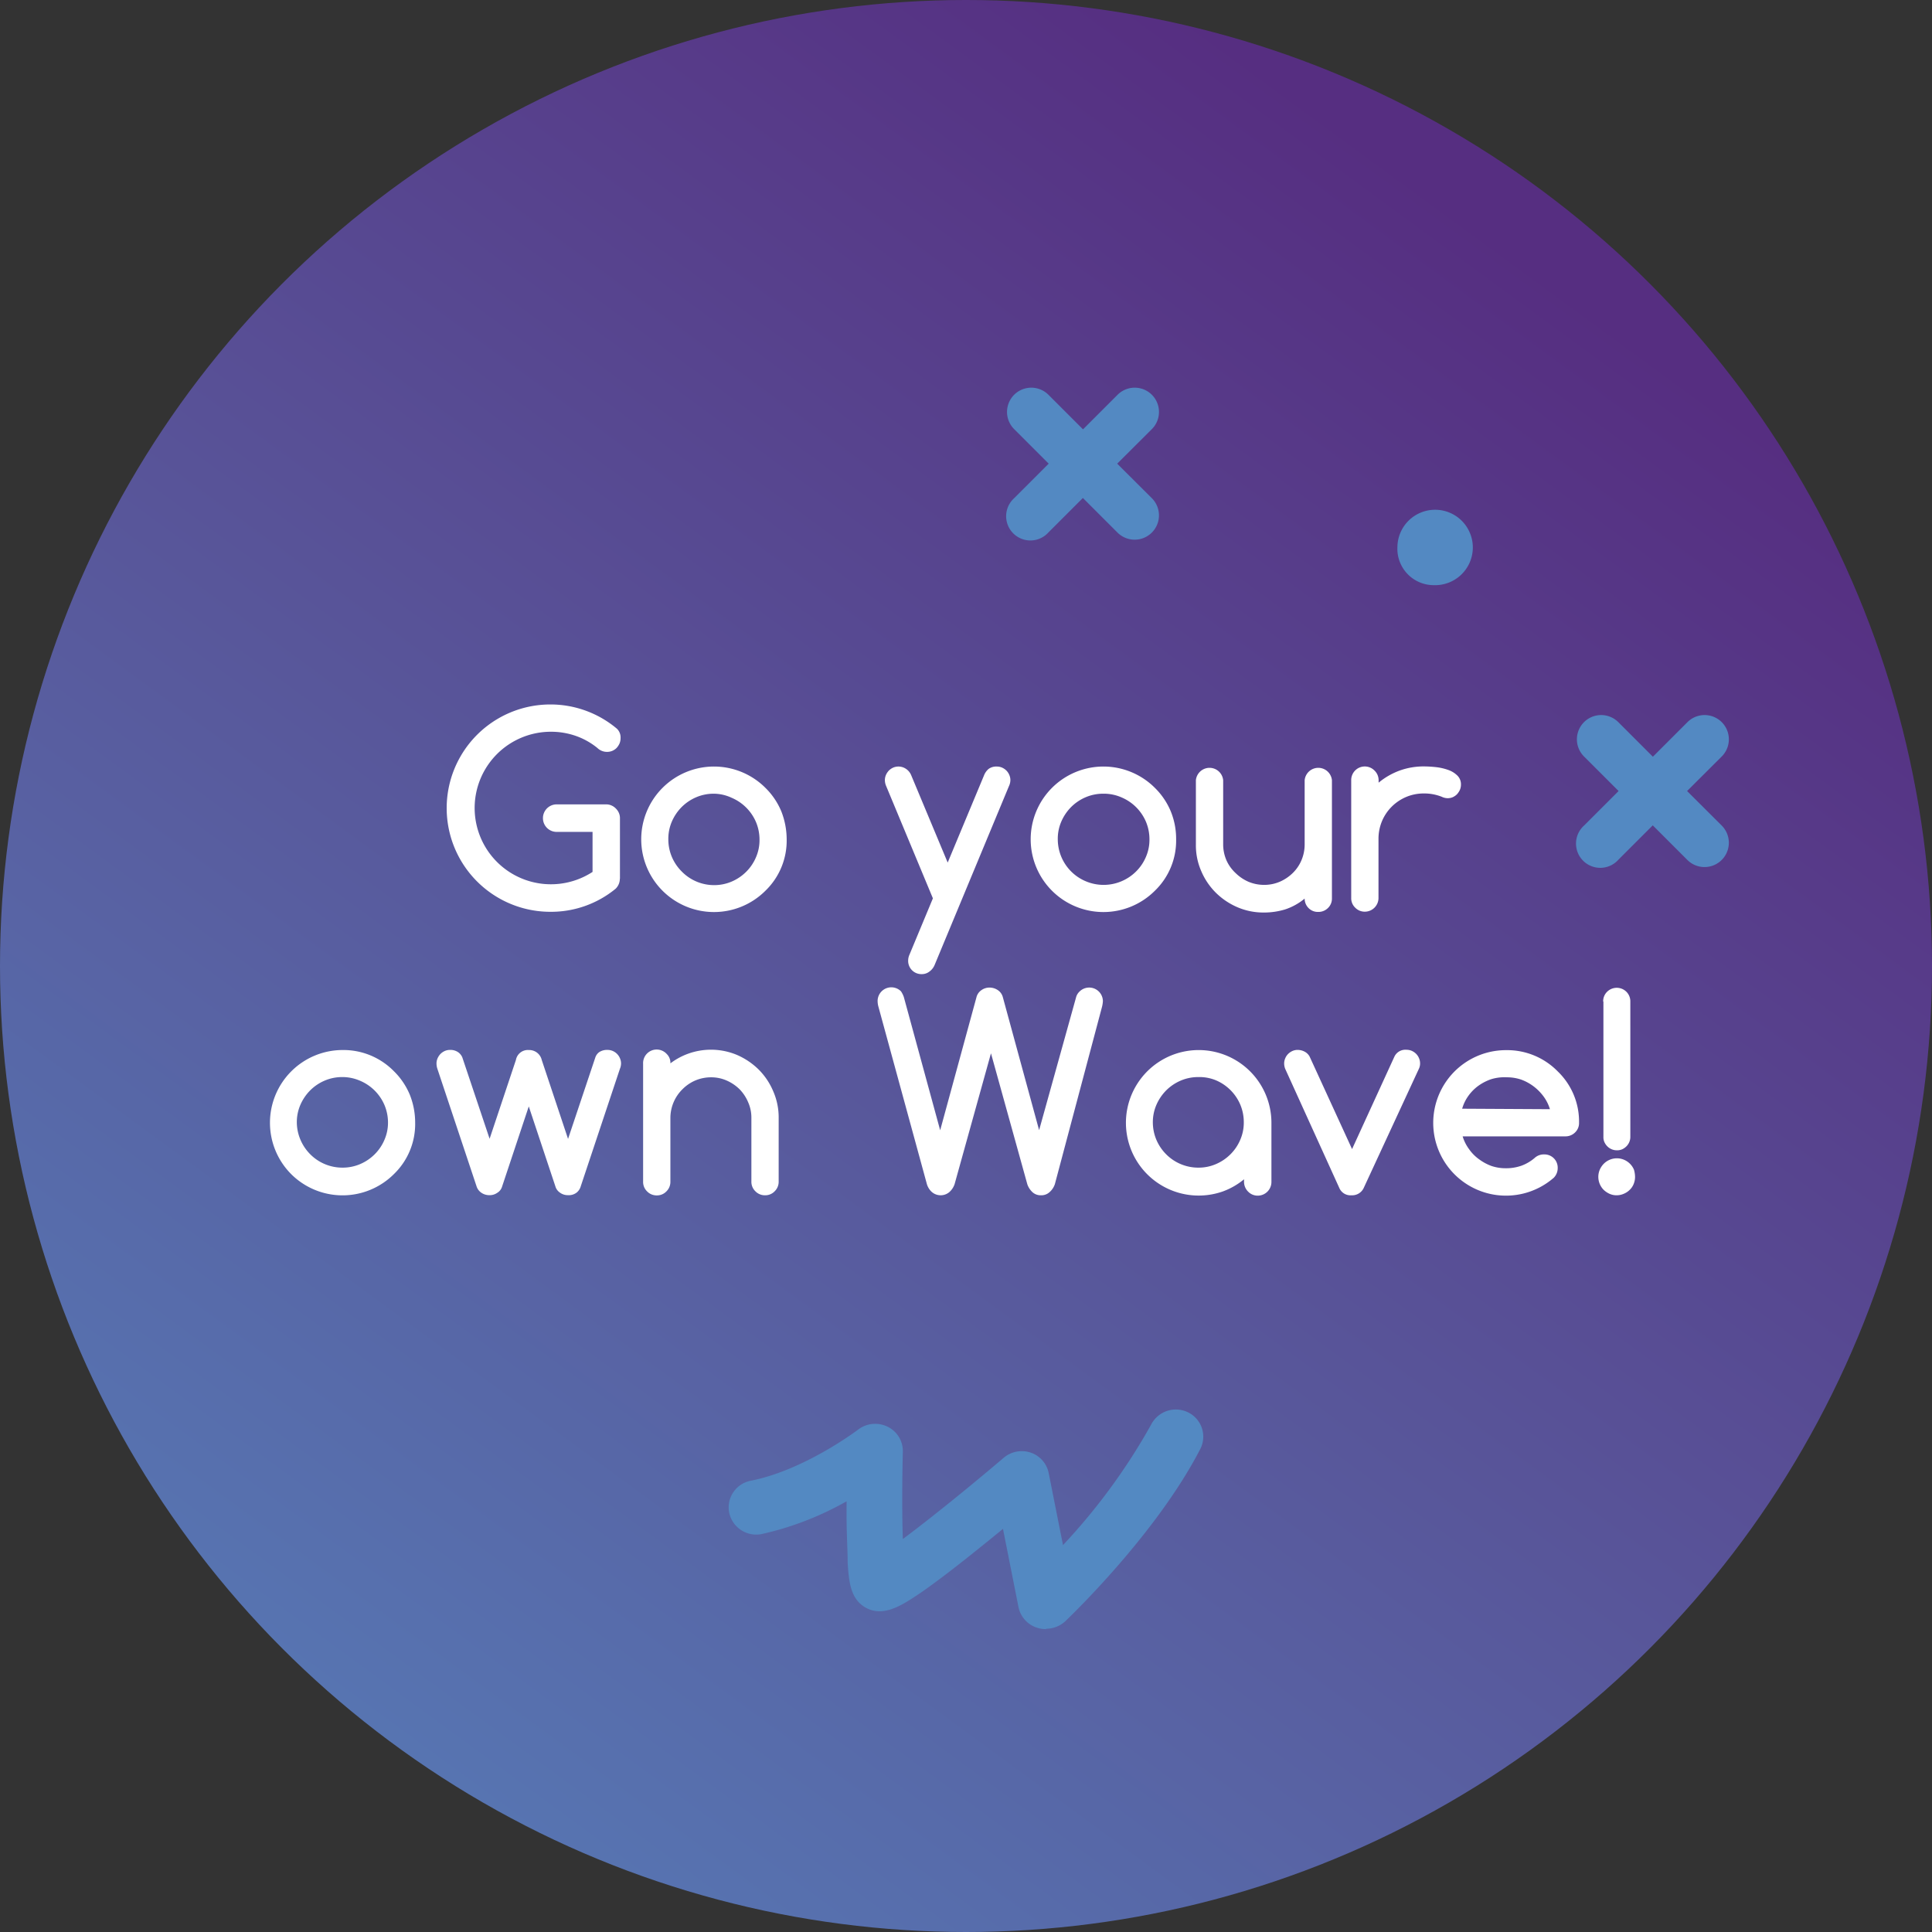 <svg xmlns="http://www.w3.org/2000/svg" xmlns:xlink="http://www.w3.org/1999/xlink" viewBox="0 0 159.34 159.34"><rect x="0" y="0" width="159.34" height="159.34" fill="#333333" stroke="none"/><defs><style>.cls-1{fill:none;}.cls-2{clip-path:url(#clip-path);}.cls-3{fill:url(#Naamloos_verloop);}.cls-4{fill:#5389c2;}.cls-5{fill:#fff;}</style><clipPath id="clip-path"><circle class="cls-1" cx="79.67" cy="79.67" r="79.67"/></clipPath><linearGradient id="Naamloos_verloop" x1="-339.53" y1="200.9" x2="-338.53" y2="200.9" gradientTransform="matrix(136.08, -181.9, 181.9, 136.08, 9647.48, -88897.95)" gradientUnits="userSpaceOnUse"><stop offset="0" stop-color="#5693c9"/><stop offset="0.62" stop-color="#58569a"/><stop offset="1" stop-color="#562e81"/></linearGradient></defs><g class="cls-2"><polygon class="cls-3" points="-76.44 102.17 57.17 -76.43 235.77 57.18 102.16 235.78 -76.44 102.17"/></g><path class="cls-4" d="M92.14,38.24,95,35.39a2,2,0,0,0-2.83-2.83l-2.85,2.85-2.85-2.85a2,2,0,1,0-2.83,2.83l2.85,2.85-2.85,2.85a2,2,0,1,0,2.82,2.83l2.85-2.85,2.85,2.85A2,2,0,1,0,95,41.09Z"/><path class="cls-4" d="M139.14,65.24,142,62.39a2,2,0,0,0-2.83-2.83l-2.85,2.85-2.85-2.85a2,2,0,0,0-2.83,2.83l2.85,2.85-2.85,2.85a2,2,0,1,0,2.82,2.83l2.85-2.85,2.85,2.85A2,2,0,0,0,142,68.09Z"/><path class="cls-4" d="M118.25,48.26a3.11,3.11,0,1,0-3-3.14,3,3,0,0,0,3,3.14"/><path class="cls-4" d="M86.27,134.36a2.35,2.35,0,0,1-.69-.1A2.26,2.26,0,0,1,84,132.55l-1.28-6.46c-.81.67-1.72,1.4-2.63,2.13-1.68,1.34-3.06,2.38-4.11,3.11-1.5,1-3.2,2.22-4.79,1.13-1-.71-1.18-1.89-1.28-3.6,0-1-.09-2.26-.09-3.87v-1.17a25.37,25.37,0,0,1-7,2.7,2.28,2.28,0,0,1-2.68-1.76,2.24,2.24,0,0,1,1.79-2.64c4.45-.88,8.81-4.19,8.85-4.22a2.32,2.32,0,0,1,2.43-.23,2.23,2.23,0,0,1,1.25,2.06c-.06,2.43-.07,5.16,0,7.2,2.22-1.65,5.51-4.31,8.33-6.71A2.31,2.31,0,0,1,85,119.8a2.25,2.25,0,0,1,1.49,1.69l1.18,5.94a50.27,50.27,0,0,0,7.27-9.94,2.29,2.29,0,0,1,3.06-1,2.23,2.23,0,0,1,1,3c-3.64,7.07-10.84,13.93-11.14,14.22a2.35,2.35,0,0,1-1.58.62"/><path class="cls-5" d="M51.12,72.49a1.15,1.15,0,0,1-.35.81,8.38,8.38,0,0,1-5.38,1.9,8.55,8.55,0,0,1,0-17.1,8.51,8.51,0,0,1,5.49,2,1,1,0,0,1,.3.78,1.13,1.13,0,0,1-.09.45,1.41,1.41,0,0,1-.24.36,1.13,1.13,0,0,1-.36.24,1.11,1.11,0,0,1-.44.08,1.13,1.13,0,0,1-.78-.32,5.9,5.9,0,0,0-1.79-1,6.22,6.22,0,0,0-2.08-.34,6.29,6.29,0,1,0,3.47,11.56V68.61H45.92a1.13,1.13,0,0,1-1.14-1.14,1.08,1.08,0,0,1,.09-.44,1.13,1.13,0,0,1,1.05-.69H50a1.07,1.07,0,0,1,.43.09,1.11,1.11,0,0,1,.36.25,1.16,1.16,0,0,1,.25.36,1.07,1.07,0,0,1,.09.43v5Z"/><path class="cls-5" d="M64.88,69.22a5.74,5.74,0,0,1-1.75,4.24,6,6,0,1,1,0-8.48,5.89,5.89,0,0,1,1.31,1.94A6.36,6.36,0,0,1,64.88,69.22Zm-6-3.76a3.66,3.66,0,0,0-1.48.3,3.8,3.8,0,0,0-1.19.81,3.89,3.89,0,0,0-.8,1.19,3.59,3.59,0,0,0-.29,1.46,3.72,3.72,0,0,0,.29,1.45,3.78,3.78,0,0,0,.8,1.19A3.73,3.73,0,0,0,58.89,73a3.65,3.65,0,0,0,1.47-.3,3.8,3.8,0,0,0,1.19-.81,3.72,3.72,0,0,0,.8-1.19,3.54,3.54,0,0,0,.29-1.45,3.72,3.72,0,0,0-.29-1.45,3.79,3.79,0,0,0-2-2A3.53,3.53,0,0,0,58.89,65.46Z"/><path class="cls-5" d="M76.94,74.09l-3.85-9.25a1.25,1.25,0,0,1-.11-.5,1.07,1.07,0,0,1,.09-.43,1.26,1.26,0,0,1,.24-.36,1.21,1.21,0,0,1,.35-.24,1.11,1.11,0,0,1,1.06.1,1.16,1.16,0,0,1,.44.55l3,7.18,3-7.2a1.33,1.33,0,0,1,.37-.52,1.06,1.06,0,0,1,.68-.2,1.08,1.08,0,0,1,.44.09,1.21,1.21,0,0,1,.35.24,1.13,1.13,0,0,1,.24.36,1.07,1.07,0,0,1,.09.43,1.18,1.18,0,0,1-.12.5L77.08,79.59a1.26,1.26,0,0,1-.43.54,1,1,0,0,1-.63.21,1.09,1.09,0,0,1-1.12-1.12,1.21,1.21,0,0,1,.11-.49Z"/><path class="cls-5" d="M97,69.22a5.74,5.74,0,0,1-1.75,4.24,6,6,0,1,1,0-8.48,5.89,5.89,0,0,1,1.31,1.94A6,6,0,0,1,97,69.22Zm-6-3.76a3.66,3.66,0,0,0-1.48.3,3.8,3.8,0,0,0-1.19.81,3.89,3.89,0,0,0-.8,1.19,3.56,3.56,0,0,0-.29,1.46,3.76,3.76,0,0,0,2.28,3.45,3.78,3.78,0,0,0,3,0,3.8,3.8,0,0,0,1.19-.81,3.72,3.72,0,0,0,.8-1.19,3.54,3.54,0,0,0,.29-1.45,3.72,3.72,0,0,0-.29-1.45,3.79,3.79,0,0,0-2-2A3.62,3.62,0,0,0,91,65.46Z"/><path class="cls-5" d="M108.71,75.21a1.07,1.07,0,0,1-.79-.32,1.1,1.1,0,0,1-.32-.78A4.94,4.94,0,0,1,106,75a6,6,0,0,1-1.79.26,5.45,5.45,0,0,1-2.16-.44,5.76,5.76,0,0,1-1.78-1.2,5.59,5.59,0,0,1-1.2-1.78,5.28,5.28,0,0,1-.44-2.16V64.35a1.13,1.13,0,0,1,2.25,0v5.28a3.32,3.32,0,0,0,.26,1.3A3.21,3.21,0,0,0,101.9,72a3.55,3.55,0,0,0,1.06.72,3.35,3.35,0,0,0,1.3.26,3.27,3.27,0,0,0,1.29-.26,3.54,3.54,0,0,0,1.07-.72,3.21,3.21,0,0,0,.72-1.06,3.32,3.32,0,0,0,.26-1.3V64.35a1.13,1.13,0,0,1,2.25,0V74.1a1.07,1.07,0,0,1-.33.79A1.11,1.11,0,0,1,108.71,75.21Z"/><path class="cls-5" d="M113.7,64.34v.21a5.89,5.89,0,0,1,1.74-1,5.81,5.81,0,0,1,2-.34,9.22,9.22,0,0,1,1,.06,4.43,4.43,0,0,1,1,.23,2,2,0,0,1,.75.46,1,1,0,0,1,.3.75,1.08,1.08,0,0,1-.09.44,1.41,1.41,0,0,1-.24.36,1.21,1.21,0,0,1-.35.24,1.08,1.08,0,0,1-.44.08,1.16,1.16,0,0,1-.47-.12,3.92,3.92,0,0,0-1.47-.27,3.73,3.73,0,0,0-1.46.29,3.78,3.78,0,0,0-1.19.8,3.72,3.72,0,0,0-.8,1.19,3.78,3.78,0,0,0-.29,1.47v4.88a1.13,1.13,0,0,1-1.12,1.12,1.09,1.09,0,0,1-.8-.33,1.07,1.07,0,0,1-.33-.79V64.34a1.12,1.12,0,0,1,1.92-.79A1.1,1.1,0,0,1,113.7,64.34Z"/><path class="cls-5" d="M34.24,92.59a5.74,5.74,0,0,1-1.75,4.24,6,6,0,0,1-8.48,0A6,6,0,0,1,28.25,86.6a5.83,5.83,0,0,1,4.24,1.75,5.89,5.89,0,0,1,1.31,1.94A6.2,6.2,0,0,1,34.24,92.59Zm-6-3.76a3.66,3.66,0,0,0-1.48.3,3.8,3.8,0,0,0-1.19.81,3.89,3.89,0,0,0-.8,1.19,3.59,3.59,0,0,0-.29,1.46A3.72,3.72,0,0,0,24.78,94a3.78,3.78,0,0,0,.8,1.19,3.73,3.73,0,0,0,2.67,1.11,3.65,3.65,0,0,0,1.47-.3,3.8,3.8,0,0,0,1.19-.81,3.72,3.72,0,0,0,.8-1.19A3.54,3.54,0,0,0,32,92.59a3.72,3.72,0,0,0-.29-1.45,3.79,3.79,0,0,0-2-2A3.65,3.65,0,0,0,28.25,88.83Z"/><path class="cls-5" d="M43.61,86.6a1.06,1.06,0,0,1,1.07.82l2.17,6.51,2.25-6.72a.88.88,0,0,1,.34-.45,1.2,1.2,0,0,1,.66-.17,1.1,1.1,0,0,1,.79.33,1.13,1.13,0,0,1,.24.36,1.07,1.07,0,0,1,.09.43,1.14,1.14,0,0,1-.09.43l-3.24,9.72a1,1,0,0,1-.35.51,1.06,1.06,0,0,1-.7.2,1.08,1.08,0,0,1-.66-.21.93.93,0,0,1-.37-.5l-2.2-6.61-2.2,6.61a.89.89,0,0,1-.39.51,1.08,1.08,0,0,1-.66.2,1.14,1.14,0,0,1-.66-.2,1,1,0,0,1-.39-.51l-3.24-9.72a1.42,1.42,0,0,1-.07-.43,1.07,1.07,0,0,1,.09-.43,1.26,1.26,0,0,1,.24-.36,1.21,1.21,0,0,1,.35-.24,1.08,1.08,0,0,1,.44-.09,1.13,1.13,0,0,1,.65.18,1,1,0,0,1,.36.44l2.25,6.71,2.17-6.5A1,1,0,0,1,43.61,86.6Z"/><path class="cls-5" d="M55.29,87.7A5.54,5.54,0,0,1,60.77,87a5.85,5.85,0,0,1,1.78,1.19A5.58,5.58,0,0,1,63.77,90a5.35,5.35,0,0,1,.45,2.18v5.27a1.09,1.09,0,0,1-.33.8,1.07,1.07,0,0,1-.79.33,1.09,1.09,0,0,1-.8-.33,1.08,1.08,0,0,1-.33-.8V92.19a3.11,3.11,0,0,0-.27-1.29A3.43,3.43,0,0,0,61,89.84a3.55,3.55,0,0,0-1.06-.72,3.17,3.17,0,0,0-1.29-.27,3.32,3.32,0,0,0-1.3.26,3.37,3.37,0,0,0-1.06.72,3.33,3.33,0,0,0-1,2.36v5.27a1.09,1.09,0,0,1-.33.8,1.07,1.07,0,0,1-.79.33,1.09,1.09,0,0,1-.8-.33,1.08,1.08,0,0,1-.33-.8V87.73A1.12,1.12,0,0,1,55,86.94,1,1,0,0,1,55.29,87.7Z"/><path class="cls-5" d="M74.54,82.22l3,11,3-11a1,1,0,0,1,.39-.55,1.14,1.14,0,0,1,.7-.22,1.21,1.21,0,0,1,.65.2,1,1,0,0,1,.42.56l3,11,3.06-11a1,1,0,0,1,.27-.43,1.13,1.13,0,0,1,1.93.8,2.6,2.6,0,0,1-.07.45L87,97.66a1.53,1.53,0,0,1-.45.67,1,1,0,0,1-.69.25,1,1,0,0,1-.79-.34,1.59,1.59,0,0,1-.34-.56l-3-10.81-3,10.79a1.53,1.53,0,0,1-.45.67,1.11,1.11,0,0,1-1.5-.09,1.46,1.46,0,0,1-.33-.56L72.44,83a1.85,1.85,0,0,1-.06-.44,1.13,1.13,0,0,1,1.93-.8A2.13,2.13,0,0,1,74.54,82.22Z"/><path class="cls-5" d="M102.6,97.47v-.21a5.89,5.89,0,0,1-1.74,1,6,6,0,1,1,4-5.65v4.88a1.13,1.13,0,0,1-1.12,1.12,1.09,1.09,0,0,1-.8-.33A1.14,1.14,0,0,1,102.6,97.47Zm-3.76-8.64a3.66,3.66,0,0,0-1.48.3,3.8,3.8,0,0,0-1.19.81,3.89,3.89,0,0,0-.8,1.19,3.59,3.59,0,0,0-.29,1.46A3.72,3.72,0,0,0,95.37,94a3.78,3.78,0,0,0,.8,1.19,3.73,3.73,0,0,0,2.67,1.11,3.57,3.57,0,0,0,1.46-.3,3.8,3.8,0,0,0,1.19-.81,3.72,3.72,0,0,0,.8-1.19,3.54,3.54,0,0,0,.29-1.45,3.72,3.72,0,0,0-.29-1.45,3.79,3.79,0,0,0-2-2A3.57,3.57,0,0,0,98.84,88.83Z"/><path class="cls-5" d="M111.46,98.58a1,1,0,0,1-1-.6L106,88.16a1.2,1.2,0,0,1-.09-.45,1.07,1.07,0,0,1,.09-.43,1.08,1.08,0,0,1,.24-.36,1.21,1.21,0,0,1,.35-.24,1.08,1.08,0,0,1,.44-.09,1.25,1.25,0,0,1,.56.14,1,1,0,0,1,.42.41l3.5,7.63L115,87.15a1,1,0,0,1,1-.57,1.08,1.08,0,0,1,.44.09,1.21,1.21,0,0,1,.35.24,1.13,1.13,0,0,1,.24.36,1.07,1.07,0,0,1,.09.43,1,1,0,0,1-.1.45L112.46,98A1.05,1.05,0,0,1,111.46,98.58Z"/><path class="cls-5" d="M127.35,95.21a1.09,1.09,0,0,1,1.12,1.12,1.13,1.13,0,0,1-.32.8,6,6,0,1,1-3.92-10.52,5.83,5.83,0,0,1,4.24,1.75,5.74,5.74,0,0,1,1.76,4.24,1.06,1.06,0,0,1-.33.8,1.11,1.11,0,0,1-.8.32h-8.47a3.48,3.48,0,0,0,.54,1.07,3.44,3.44,0,0,0,.83.83,4,4,0,0,0,1,.54,3.66,3.66,0,0,0,1.19.19,3.79,3.79,0,0,0,1.29-.21,3.55,3.55,0,0,0,1.09-.64A1.1,1.1,0,0,1,127.35,95.21Zm.48-3.73a3.48,3.48,0,0,0-.54-1.07,4.08,4.08,0,0,0-.83-.83,4,4,0,0,0-1-.54,3.64,3.64,0,0,0-1.18-.19A3.75,3.75,0,0,0,123,89a4.08,4.08,0,0,0-1.06.54,3.63,3.63,0,0,0-.83.83,3.43,3.43,0,0,0-.52,1.07Z"/><path class="cls-5" d="M134.85,97.06a1.53,1.53,0,0,1-.12.6,1.37,1.37,0,0,1-.33.48,1.49,1.49,0,0,1-.49.32,1.47,1.47,0,0,1-.58.12,1.4,1.4,0,0,1-.58-.12,1.75,1.75,0,0,1-.48-.32,1.52,1.52,0,0,1-.33-1.67,1.63,1.63,0,0,1,.33-.49,1.51,1.51,0,0,1,.49-.33,1.51,1.51,0,0,1,1.18,0,1.54,1.54,0,0,1,.82.82A2.27,2.27,0,0,1,134.85,97.06ZM132.22,82.6a1.09,1.09,0,0,1,.32-.8,1.13,1.13,0,0,1,1.6,0,1.11,1.11,0,0,1,.32.8V93.77a1.07,1.07,0,0,1-.09.43,1.09,1.09,0,0,1-.24.35,1.21,1.21,0,0,1-.35.24,1.06,1.06,0,0,1-.43.08,1.1,1.1,0,0,1-.79-.33,1.21,1.21,0,0,1-.24-.35,1,1,0,0,1-.08-.42V82.6Z"/></svg>